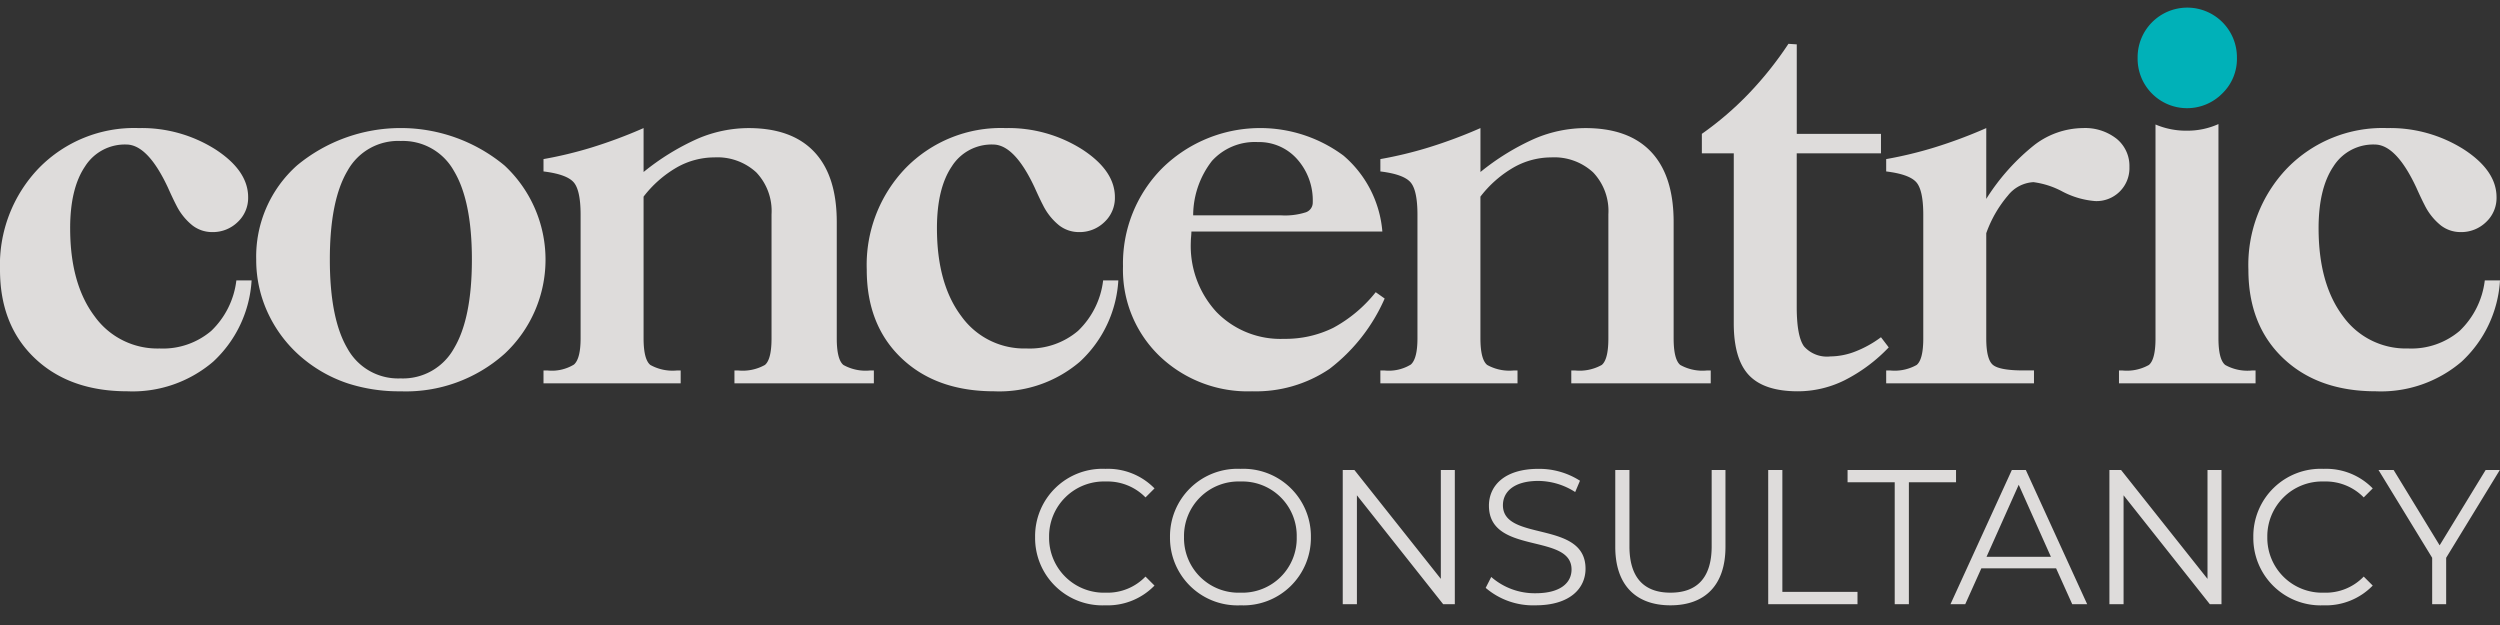 <svg xmlns="http://www.w3.org/2000/svg" xmlns:xlink="http://www.w3.org/1999/xlink" width="300" height="75" viewBox="0 0 300 75">
  <rect x="0" y="0" width="300" height="75" fill="#333333" stroke="none"/>
  <g id="Concentric-Consultancy">
    <path id="Path_2218" data-name="Path 2218" d="M995.719,5.958a5.959,5.959,0,1,1,11.917,0,5.755,5.755,0,0,1-1.725,4.234,5.937,5.937,0,0,1-10.192-4.234" transform="translate(-739.205 0.993)" fill="#00b1b8"/>
    <g id="Group_1079" data-name="Group 1079" opacity="0.85">
      <path id="Path_2209" data-name="Path 2209" d="M28.363,78.088h1.829a14.445,14.445,0,0,1-4.607,9.749,14.885,14.885,0,0,1-10.3,3.557q-6.935,0-11.111-3.969T0,76.8A16.752,16.752,0,0,1,4.675,64.6a15.981,15.981,0,0,1,11.956-4.792,16.547,16.547,0,0,1,9.212,2.553q3.934,2.553,3.934,5.747a3.954,3.954,0,0,1-1.259,2.981,4.259,4.259,0,0,1-3.053,1.2,3.855,3.855,0,0,1-2.381-.807,7.234,7.234,0,0,1-1.932-2.421q-.38-.724-1-2.108-2.415-5.17-5-5.171A5.647,5.647,0,0,0,10.2,64.419Q8.418,67.054,8.419,71.83q0,6.653,2.916,10.54a9.275,9.275,0,0,0,7.816,3.887,8.956,8.956,0,0,0,6.193-2.108,10,10,0,0,0,3.019-6.06" transform="translate(0 -44.439)" fill="#fbf9f8"/>
      <path id="Path_2210" data-name="Path 2210" d="M136.971,61.356a6.933,6.933,0,0,0-6.366,3.574q-2.122,3.574-2.122,10.655,0,7.114,2.122,10.688a6.932,6.932,0,0,0,6.366,3.574,7,7,0,0,0,6.4-3.59q2.156-3.59,2.157-10.671,0-7.048-2.157-10.638a7,7,0,0,0-6.4-3.59m0,30.038a20.022,20.022,0,0,1-6.3-.939,16.605,16.605,0,0,1-5.227-2.849,15.628,15.628,0,0,1-4.278-5.369,15.039,15.039,0,0,1-1.518-6.653,14.651,14.651,0,0,1,4.9-11.3,19.507,19.507,0,0,1,24.9.016,15.437,15.437,0,0,1,0,22.594,17.772,17.772,0,0,1-12.474,4.5" transform="translate(-88.902 -44.439)" fill="#fbf9f8"/>
      <path id="Path_2211" data-name="Path 2211" d="M265.81,85.037q0,2.536.811,3.195a5.471,5.471,0,0,0,3.226.659h.414v1.548H253.8V88.891h.449a5.083,5.083,0,0,0,3.209-.708q.793-.708.794-3.145V70.216q0-3-.862-3.936T253.8,65.012V63.53a48.45,48.45,0,0,0,5.8-1.4,57.636,57.636,0,0,0,6.211-2.322v5.27a28.992,28.992,0,0,1,6.5-4,15.609,15.609,0,0,1,6.09-1.268q5.21,0,7.9,2.865t2.691,8.4V85.037q0,2.536.794,3.195a5.462,5.462,0,0,0,3.243.659h.414v1.548H276.713V88.891h.414a5.465,5.465,0,0,0,3.243-.659q.793-.658.794-3.195V70.15a6.719,6.719,0,0,0-1.829-5.023,6.882,6.882,0,0,0-5.038-1.8,9.159,9.159,0,0,0-4.469,1.185,13.575,13.575,0,0,0-4.019,3.524Z" transform="translate(-188.58 -44.439)" fill="#fbf9f8"/>
      <path id="Path_2212" data-name="Path 2212" d="M433.1,78.088h1.829a14.443,14.443,0,0,1-4.606,9.749,14.885,14.885,0,0,1-10.3,3.557q-6.936,0-11.111-3.969T404.739,76.8a16.75,16.75,0,0,1,4.675-12.2,15.98,15.98,0,0,1,11.956-4.792,16.548,16.548,0,0,1,9.213,2.553q3.934,2.553,3.934,5.747a3.955,3.955,0,0,1-1.259,2.981,4.259,4.259,0,0,1-3.054,1.2,3.854,3.854,0,0,1-2.381-.807,7.235,7.235,0,0,1-1.932-2.421q-.38-.724-1-2.108-2.415-5.17-5-5.171a5.647,5.647,0,0,0-4.951,2.635q-1.777,2.635-1.777,7.411,0,6.653,2.915,10.54a9.274,9.274,0,0,0,7.815,3.887,8.957,8.957,0,0,0,6.194-2.108,10.006,10.006,0,0,0,3.019-6.06" transform="translate(-300.729 -44.439)" fill="#fbf9f8"/>
      <path id="Path_2213" data-name="Path 2213" d="M532.807,70.282H543.4a8.18,8.18,0,0,0,2.916-.362,1.227,1.227,0,0,0,.845-1.186,7.438,7.438,0,0,0-1.863-5.187,6.1,6.1,0,0,0-4.727-2.059,6.946,6.946,0,0,0-5.5,2.256,10.7,10.7,0,0,0-2.26,6.538m21.91,9.222,1.07.758a21.421,21.421,0,0,1-6.625,8.448,15.765,15.765,0,0,1-9.282,2.684,15.293,15.293,0,0,1-11.128-4.249,14.349,14.349,0,0,1-4.365-10.737,16.206,16.206,0,0,1,4.71-11.791,16.763,16.763,0,0,1,21.755-1.5,13.41,13.41,0,0,1,4.658,9.107H532.6q0,.2-.035.609t-.034.609a11.677,11.677,0,0,0,3.088,8.448A10.715,10.715,0,0,0,543.71,85.1a12.959,12.959,0,0,0,5.9-1.317,16.532,16.532,0,0,0,5.107-4.282" transform="translate(-389.631 -44.439)" fill="#fbf9f8"/>
      <path id="Path_2214" data-name="Path 2214" d="M656.584,85.037q0,2.536.811,3.195a5.471,5.471,0,0,0,3.226.659h.414v1.548H644.576V88.891h.449a5.083,5.083,0,0,0,3.209-.708q.793-.708.794-3.145V70.216q0-3-.862-3.936t-3.589-1.268V63.53a48.459,48.459,0,0,0,5.8-1.4,57.646,57.646,0,0,0,6.211-2.322v5.27a28.989,28.989,0,0,1,6.5-4,15.608,15.608,0,0,1,6.09-1.268q5.21,0,7.9,2.865t2.692,8.4V85.037q0,2.536.794,3.195a5.463,5.463,0,0,0,3.243.659h.414v1.548H667.487V88.891h.414a5.464,5.464,0,0,0,3.243-.659q.793-.658.794-3.195V70.15a6.719,6.719,0,0,0-1.829-5.023,6.882,6.882,0,0,0-5.038-1.8,9.159,9.159,0,0,0-4.469,1.185,13.578,13.578,0,0,0-4.019,3.524Z" transform="translate(-478.933 -44.439)" fill="#fbf9f8"/>
      <path id="Path_2215" data-name="Path 2215" d="M798.536,33.6h-3.83V31.264a38.372,38.372,0,0,0,5.59-4.792,42.456,42.456,0,0,0,4.8-6.011l1,.066V31.264H816.2V33.6h-10.11V52.014q0,3.557.88,4.759a3.669,3.669,0,0,0,3.157,1.2,8.4,8.4,0,0,0,3-.593A13.008,13.008,0,0,0,816.2,55.67l.932,1.219a19.474,19.474,0,0,1-5.279,3.936,12.653,12.653,0,0,1-5.624,1.334q-4.037,0-5.866-1.927t-1.829-6.242Z" transform="translate(-590.483 -15.203)" fill="#fbf9f8"/>
      <path id="Path_2216" data-name="Path 2216" d="M892.785,68.306a25.891,25.891,0,0,1,5.779-6.472,9.724,9.724,0,0,1,5.814-2.026,6.111,6.111,0,0,1,4.054,1.285,4.206,4.206,0,0,1,1.535,3.392,3.951,3.951,0,0,1-4.106,4.084,10.135,10.135,0,0,1-3.916-1.136,10.129,10.129,0,0,0-3.5-1.136,4.188,4.188,0,0,0-3.054,1.6,14.362,14.362,0,0,0-2.605,4.528V85.037q0,2.569.828,3.211t3.623.642h1.277v1.548H880.777V88.891h.449a5.385,5.385,0,0,0,3.209-.659q.793-.658.793-3.195V70.216q0-3-.862-3.936t-3.589-1.268V63.53a48.457,48.457,0,0,0,5.8-1.4,57.627,57.627,0,0,0,6.211-2.322Z" transform="translate(-654.435 -44.439)" fill="#fbf9f8"/>
      <path id="Path_2217" data-name="Path 2217" d="M1078.284,78.088h1.829a14.445,14.445,0,0,1-4.607,9.749,14.885,14.885,0,0,1-10.3,3.557q-6.936,0-11.111-3.969T1049.921,76.8a16.75,16.75,0,0,1,4.675-12.2,15.98,15.98,0,0,1,11.956-4.792,16.548,16.548,0,0,1,9.213,2.553q3.934,2.553,3.933,5.747a3.955,3.955,0,0,1-1.259,2.981,4.259,4.259,0,0,1-3.054,1.2,3.854,3.854,0,0,1-2.381-.807,7.236,7.236,0,0,1-1.932-2.421q-.38-.724-1-2.108-2.415-5.17-5-5.171a5.646,5.646,0,0,0-4.951,2.635q-1.778,2.635-1.777,7.411,0,6.653,2.915,10.54a9.274,9.274,0,0,0,7.815,3.887,8.957,8.957,0,0,0,6.194-2.108,10.005,10.005,0,0,0,3.019-6.06" transform="translate(-780.113 -44.439)" fill="#fbf9f8"/>
      <path id="Path_2219" data-name="Path 2219" d="M1002.233,86.837q-.811-.658-.811-3.195V57.931a9.032,9.032,0,0,1-3.8.794,9.3,9.3,0,0,1-3.754-.743V83.643q0,2.537-.794,3.195a5.384,5.384,0,0,1-3.209.659h-.38v1.548h16.39V87.5h-.414a5.471,5.471,0,0,1-3.226-.659" transform="translate(-735.207 -43.044)" fill="#fbf9f8"/>
    </g>
    <path id="Path_2224" data-name="Path 2224" d="M-167.371.138a7.829,7.829,0,0,0,5.911-2.369l-1.081-1.081A6.316,6.316,0,0,1-167.3-1.38a6.58,6.58,0,0,1-6.808-6.67,6.58,6.58,0,0,1,6.808-6.67,6.381,6.381,0,0,1,4.761,1.909l1.081-1.081a7.8,7.8,0,0,0-5.888-2.346,8.083,8.083,0,0,0-8.441,8.188A8.077,8.077,0,0,0-167.371.138Zm16.238,0a8.1,8.1,0,0,0,8.441-8.188,8.1,8.1,0,0,0-8.441-8.188A8.1,8.1,0,0,0-159.6-8.05,8.1,8.1,0,0,0-151.133.138Zm0-1.518a6.547,6.547,0,0,1-6.785-6.67,6.547,6.547,0,0,1,6.785-6.67,6.522,6.522,0,0,1,6.739,6.67A6.522,6.522,0,0,1-151.133-1.38ZM-127.1-16.1V-3.036L-137.471-16.1h-1.4V0h1.7V-13.064L-126.822,0h1.4V-16.1ZM-115.736.138c4.117,0,6-2.024,6-4.393,0-5.865-9.913-3.2-9.913-7.613,0-1.61,1.311-2.921,4.255-2.921a8.289,8.289,0,0,1,4.416,1.334l.575-1.357a9.088,9.088,0,0,0-4.991-1.426c-4.094,0-5.934,2.047-5.934,4.416,0,5.957,9.913,3.243,9.913,7.659,0,1.587-1.311,2.852-4.324,2.852a7.906,7.906,0,0,1-5.313-1.955l-.667,1.311A8.73,8.73,0,0,0-115.736.138Zm16.192,0c4.117,0,6.6-2.392,6.6-7.015V-16.1H-94.6v9.154c0,3.818-1.794,5.566-4.945,5.566-3.128,0-4.922-1.748-4.922-5.566V-16.1h-1.7v9.223C-106.168-2.254-103.661.138-99.544.138ZM-87.814,0H-77.1V-1.472h-9.016V-16.1h-1.7Zm15.18,0h1.7V-14.628h5.658V-16.1H-78.292v1.472h5.658Zm21.3,0h1.794L-56.9-16.1h-1.679L-65.941,0h1.771l1.932-4.3h8.97ZM-61.617-5.681l3.864-8.648,3.864,8.648ZM-35.1-16.1V-3.036L-45.471-16.1h-1.4V0h1.7V-13.064L-34.822,0h1.4V-16.1ZM-21.183.138a7.829,7.829,0,0,0,5.911-2.369l-1.081-1.081A6.316,6.316,0,0,1-21.114-1.38a6.58,6.58,0,0,1-6.808-6.67,6.58,6.58,0,0,1,6.808-6.67,6.381,6.381,0,0,1,4.761,1.909l1.081-1.081a7.8,7.8,0,0,0-5.888-2.346A8.083,8.083,0,0,0-29.6-8.05,8.077,8.077,0,0,0-21.183.138ZM-.023-16.1h-1.7l-5.52,9.039-5.52-9.039h-1.817l6.44,10.534V0h1.679V-5.566Z" transform="translate(300 72.5)" fill="#fbf9f8" opacity="0.85"/>
  </g>
</svg>
